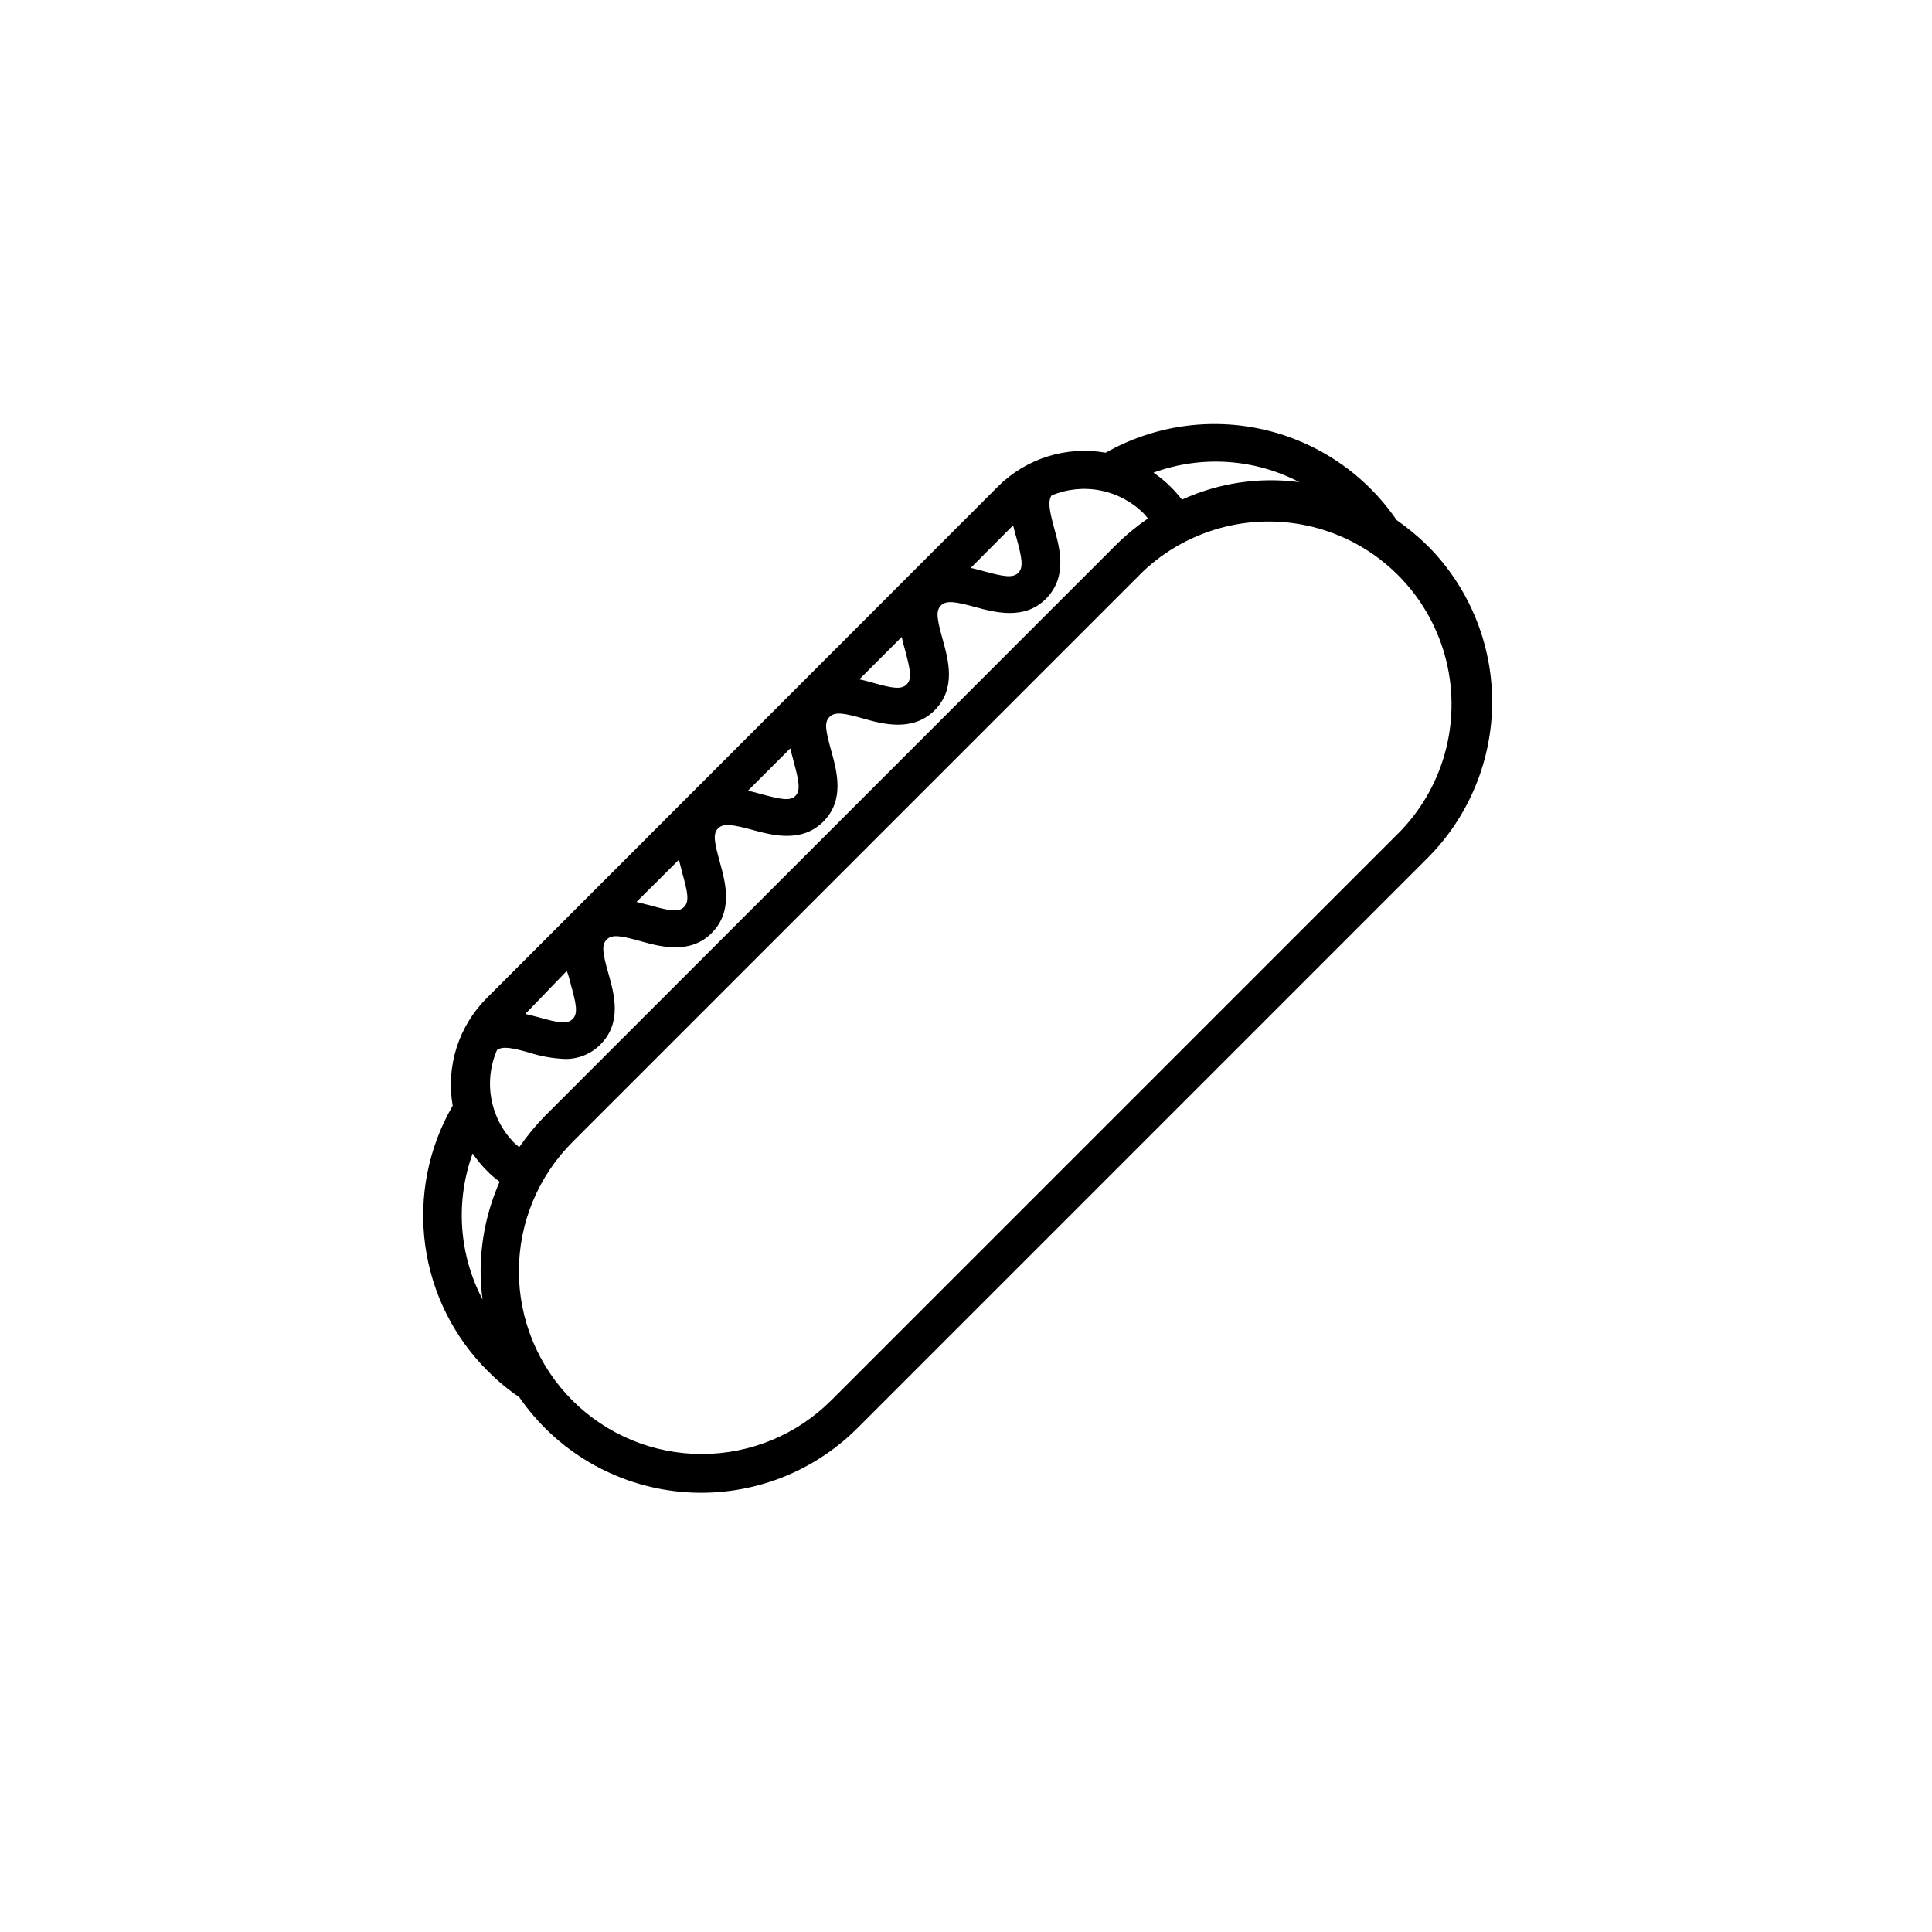 <?xml version="1.0" encoding="UTF-8"?>
<!-- Uploaded to: SVG Repo, www.svgrepo.com, Generator: SVG Repo Mixer Tools -->
<svg fill="#000000" width="800px" height="800px" version="1.1" viewBox="144 144 512 512" xmlns="http://www.w3.org/2000/svg">
 <path d="m273.44 507.51c2.5 2.504 5.231 4.766 8.16 6.75 9.863 14.301 25.559 23.488 42.859 25.086 17.297 1.594 34.41-4.566 46.719-16.824l151.14-151.14v0.004c10.961-10.984 17.117-25.871 17.117-41.387 0-15.52-6.156-30.406-17.117-41.391-2.547-2.484-5.297-4.762-8.211-6.801-8.281-12.086-20.797-20.625-35.07-23.926-14.273-3.305-29.266-1.129-42.016 6.09-10.414-1.844-21.074 1.504-28.566 8.969l-135.42 135.52c-7.504 7.473-10.891 18.137-9.07 28.566-6.445 11.141-9.012 24.105-7.297 36.859 1.715 12.754 7.613 24.582 16.77 33.625zm-4.18-57.836c1.102 1.648 2.367 3.188 3.777 4.582 1.039 1.066 2.168 2.047 3.375 2.922-3.34 7.535-5.059 15.691-5.039 23.934 0.016 2.426 0.184 4.848 0.504 7.254-6.281-11.953-7.231-26-2.617-38.691zm246.11-85.648-151.14 151.14v-0.004c-9.094 9.07-21.414 14.164-34.258 14.164s-25.164-5.094-34.258-14.164c-9.094-9.082-14.207-21.406-14.207-34.258 0-12.852 5.113-25.176 14.207-34.258l151.14-151.14h-0.004c12.344-11.707 29.918-16.086 46.312-11.539 16.391 4.547 29.199 17.355 33.746 33.746 4.547 16.395 0.168 33.969-11.539 46.312zm-27.004-92.25c-10.609-1.426-21.402 0.184-31.137 4.637-0.91-1.195-1.902-2.324-2.973-3.375-1.395-1.41-2.934-2.676-4.582-3.777 12.676-4.644 26.723-3.731 38.691 2.516zm-41.211 8.363c0.402 0.402 0.707 0.855 1.059 1.258v0.004c-3.023 2.078-5.859 4.422-8.465 7.004l-151.14 151.14v-0.004c-2.582 2.609-4.922 5.441-7.004 8.465-0.402-0.352-0.855-0.656-1.258-1.059-3.156-3.176-5.285-7.231-6.109-11.633-0.828-4.398-0.312-8.949 1.473-13.055 1.512-1.059 3.981-0.605 8.566 0.707 3.004 0.961 6.121 1.52 9.27 1.664 3.586 0.109 7.055-1.281 9.574-3.832 5.742-5.742 3.68-13.301 2.117-18.793-1.562-5.492-1.863-7.559-0.453-9.02 1.41-1.461 3.981-0.957 9.02 0.453 5.039 1.41 13.047 3.629 18.793-2.168 5.742-5.793 3.68-13.301 2.168-18.793s-1.863-7.559-0.453-8.969 3.981-0.957 9.02 0.402 13 3.629 18.793-2.117c5.793-5.742 3.68-13.301 2.168-18.793-1.512-5.492-1.914-7.559-0.453-9.02 1.461-1.461 3.981-0.957 8.969 0.453 4.988 1.41 13.047 3.629 18.844-2.168 5.793-5.793 3.68-13.301 2.168-18.793-1.512-5.492-1.914-7.559-0.453-9.02 1.461-1.461 3.981-0.957 9.02 0.402 5.039 1.359 13.047 3.629 18.793-2.168 5.742-5.793 3.727-13.301 2.168-18.793-1.258-4.637-1.715-7.106-0.656-8.613l-0.016 0.016c4.098-1.719 8.617-2.176 12.977-1.312 4.363 0.859 8.367 3.004 11.508 6.148zm-63.281 36.227c1.359 5.039 1.863 7.559 0.402 9.02-1.461 1.461-3.981 0.957-8.969-0.453-1.109-0.301-2.316-0.656-3.578-0.906l11.234-11.234c0.258 1.254 0.609 2.465 0.91 3.574zm-29.523 29.523c1.359 5.039 1.863 7.559 0.453 9.02-1.41 1.461-3.981 0.906-9.02-0.453-1.109-0.301-2.316-0.656-3.578-0.906l11.234-11.234c0.258 1.254 0.609 2.262 0.91 3.574zm-29.523 29.523c1.41 5.039 1.914 7.508 0.453 8.969-1.461 1.461-3.981 0.957-9.02-0.453l-3.578-0.906 11.234-11.184zm-29.52 29.621c1.41 5.039 1.914 7.559 0.453 9.02-1.461 1.461-3.981 0.957-8.969-0.453l-3.578-0.906 10.984-11.387c0.504 1.258 0.805 2.469 1.109 3.727zm117.18-121.82c0.301 1.258 0.605 2.469 0.957 3.578 1.359 5.039 1.863 7.559 0.402 9.02-1.461 1.461-3.981 0.957-9.02-0.402-1.109-0.301-2.316-0.656-3.578-0.906z"/>
</svg>